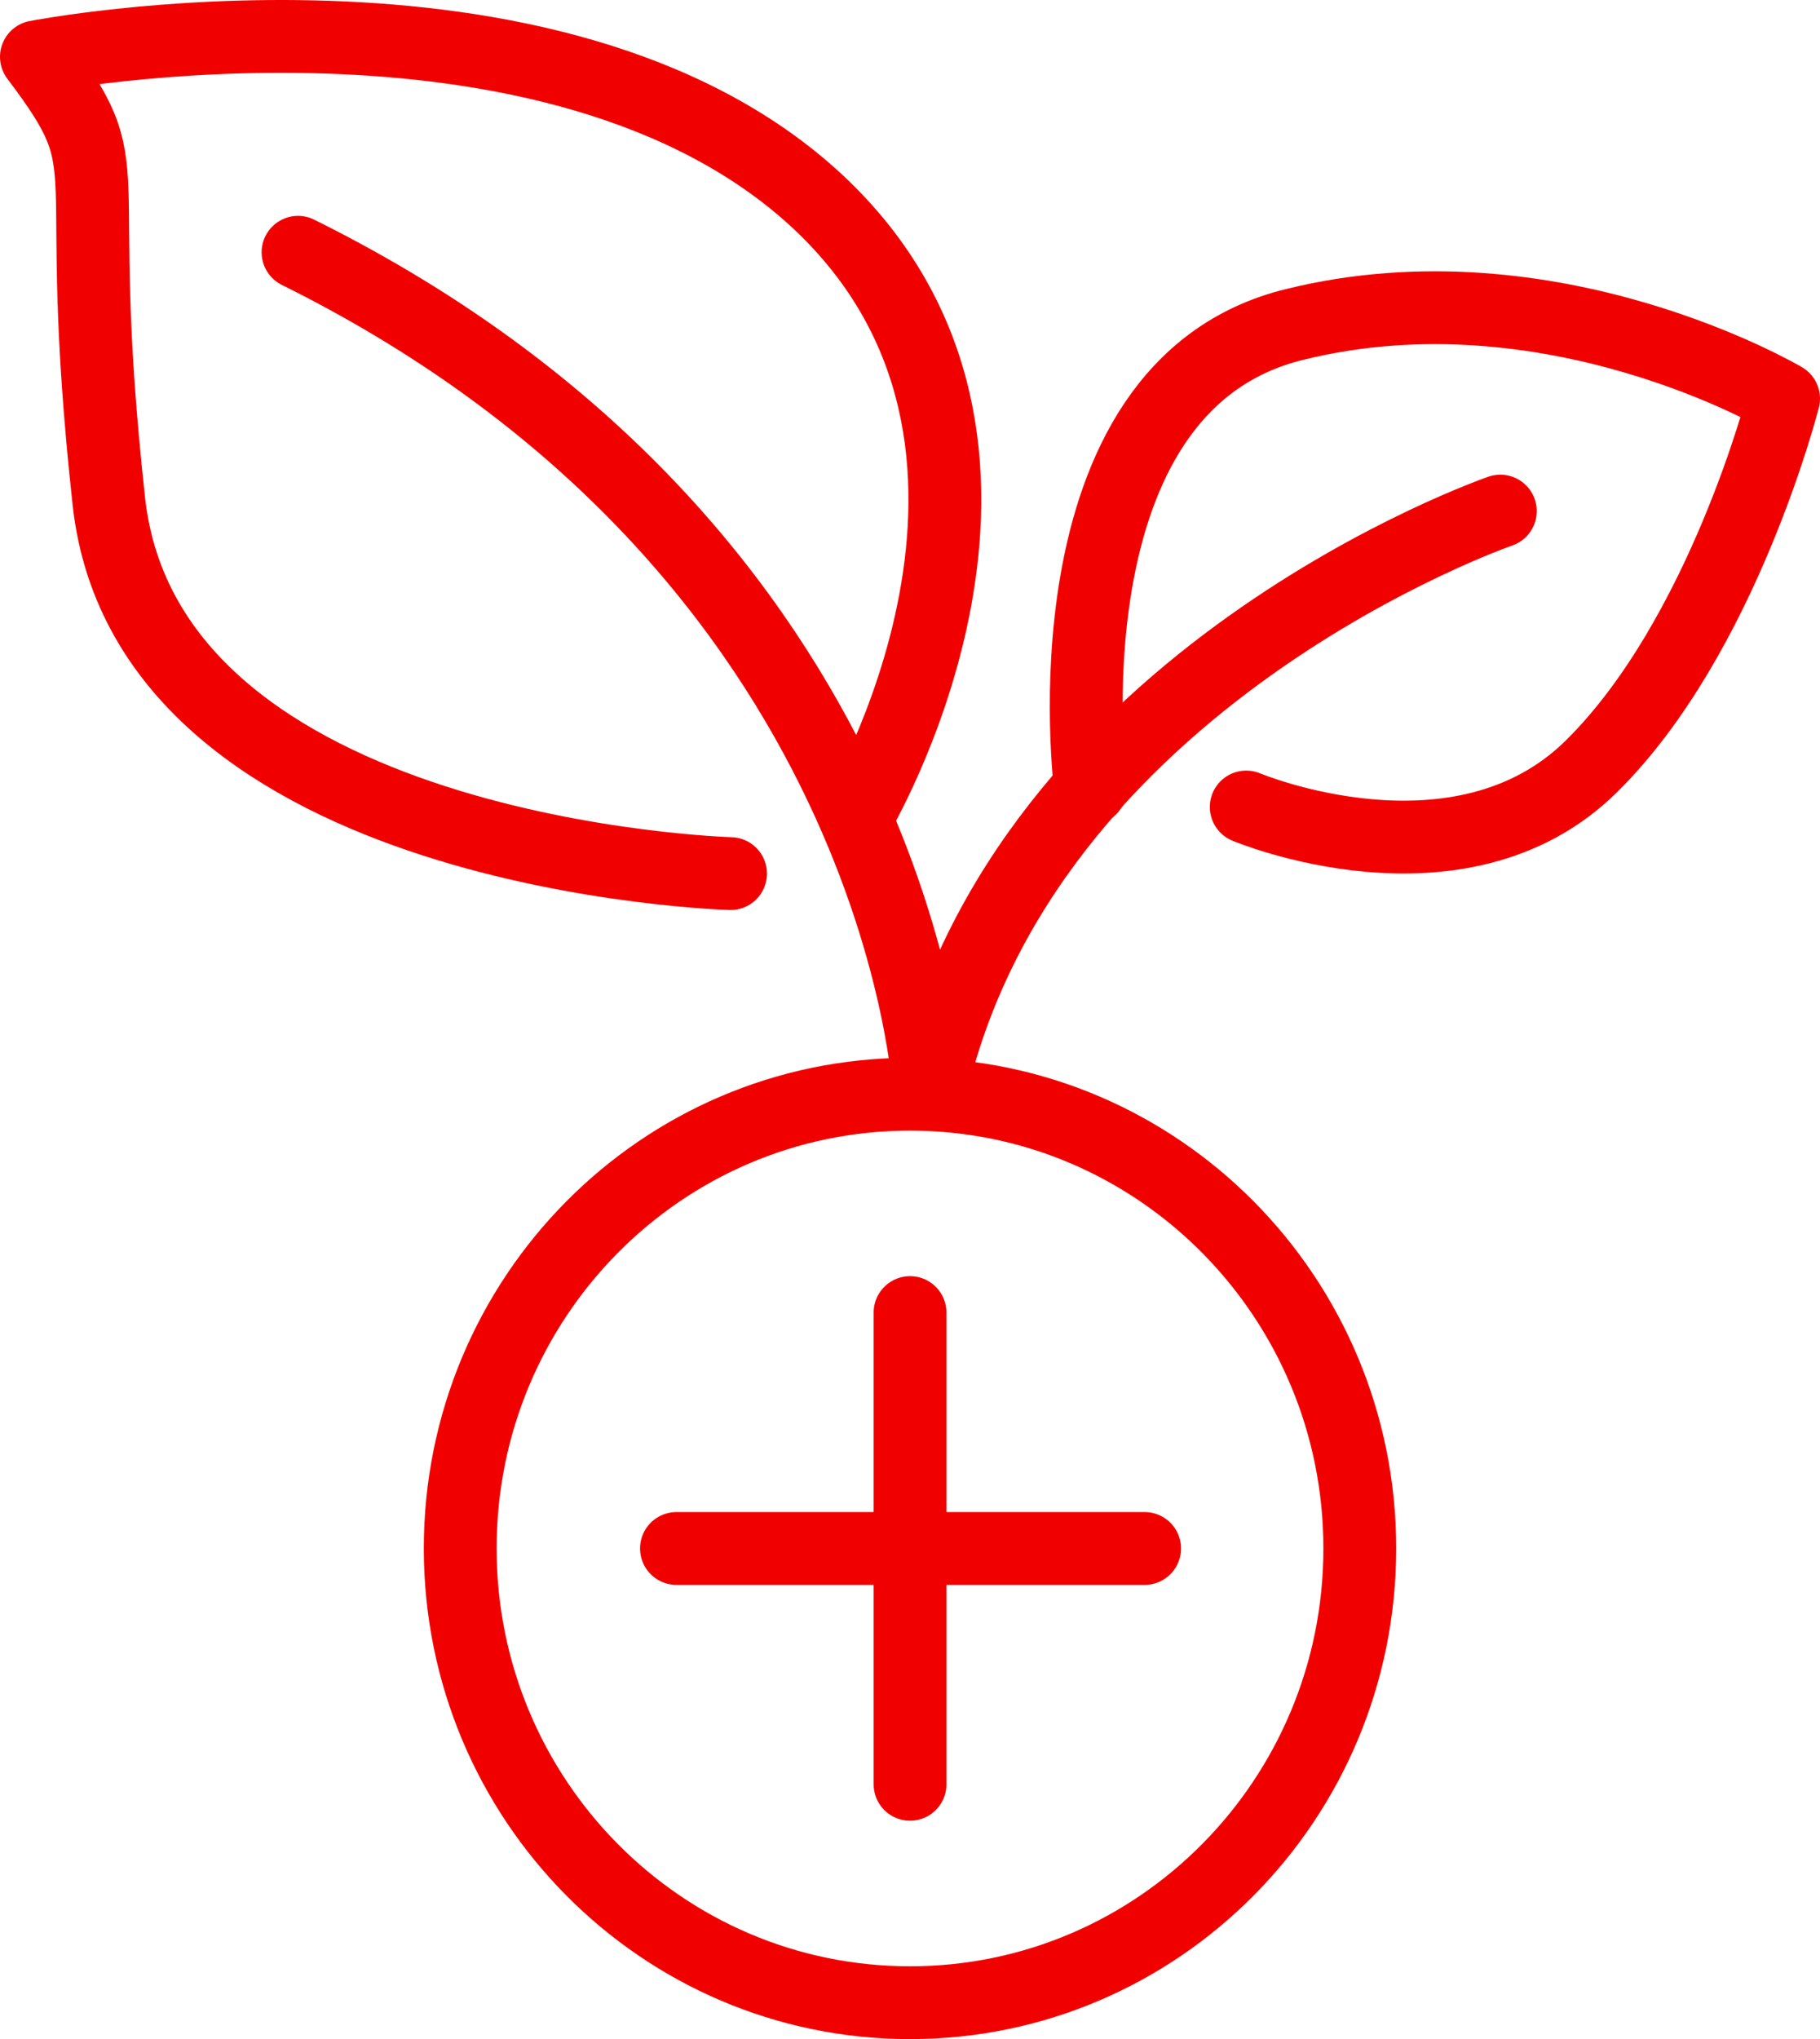 <svg width="50" height="56" viewBox="0 0 50 56" fill="none" xmlns="http://www.w3.org/2000/svg">
<path d="M41.218 14.037C41.218 14.037 28.089 18.565 25.534 30.051C25.534 30.051 24.822 15.176 8.187 6.929" stroke="#F10000" stroke-width="2" stroke-miterlimit="10" stroke-linecap="round" stroke-linejoin="round"/>
<path d="M34.237 22.164C34.237 22.164 40.089 24.623 43.712 21.055C47.336 17.486 49 10.948 49 10.948C49 10.948 42.613 7.17 35.574 8.909C28.534 10.618 29.959 21.655 29.959 21.655" stroke="#F10000" stroke-width="2" stroke-miterlimit="10" stroke-linecap="round" stroke-linejoin="round"/>
<path d="M20.07 23.993C20.07 23.993 4.06 23.544 2.99 13.767C1.921 3.99 3.495 4.86 1 1.561C1 1.561 15.199 -1.198 22.447 5.52C29.665 12.238 23.516 22.464 23.516 22.464" stroke="#F10000" stroke-width="2" stroke-miterlimit="10" stroke-linecap="round" stroke-linejoin="round"/>
<path d="M25 55.003C31.825 55.003 37.357 49.417 37.357 42.527C37.357 35.637 31.825 30.052 25 30.052C18.175 30.052 12.643 35.637 12.643 42.527C12.643 49.417 18.175 55.003 25 55.003Z" stroke="#F10000" stroke-width="2" stroke-miterlimit="10" stroke-linecap="round" stroke-linejoin="round"/>
<path d="M25.001 36.049V49.005" stroke="#F10000" stroke-width="2" stroke-miterlimit="10" stroke-linecap="round" stroke-linejoin="round"/>
<path d="M18.584 42.528H31.446" stroke="#F10000" stroke-width="2" stroke-miterlimit="10" stroke-linecap="round" stroke-linejoin="round"/>
</svg>
